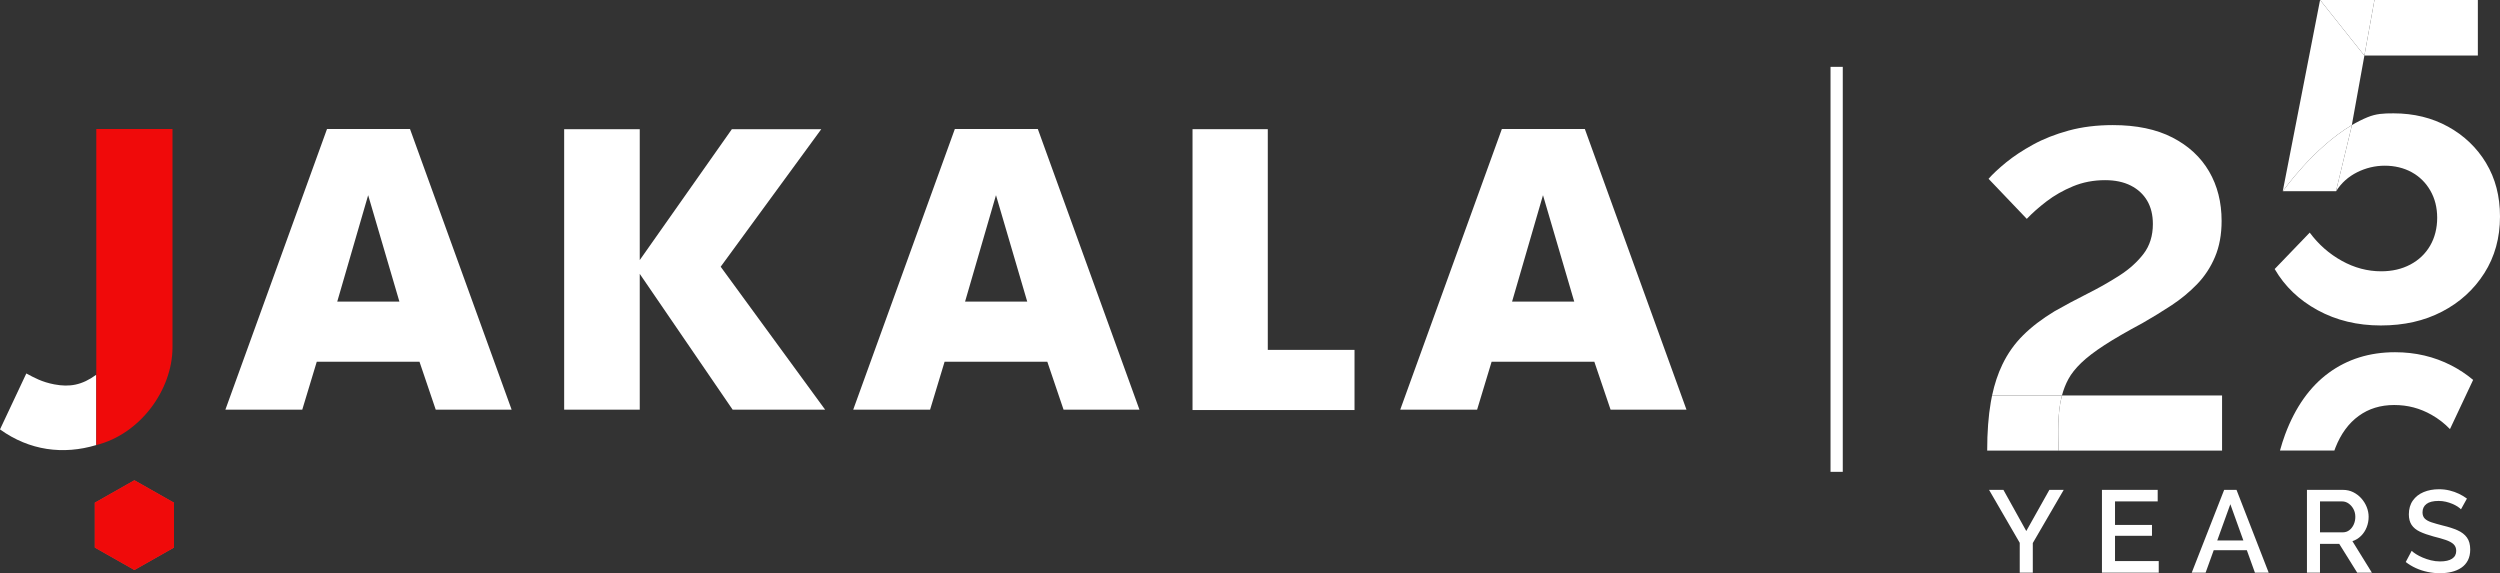 <?xml version="1.0" encoding="UTF-8"?>
<svg id="Livello_1" xmlns="http://www.w3.org/2000/svg" viewBox="0 0 1674.3 383.89">
  <rect x="0" y="0" width="1674.3" height="383.89" fill="#333333" stroke="none"/>
  <defs>
    <style>
      .cls-1 {
        mix-blend-mode: multiply;
      }

      .cls-1, .cls-2 {
        isolation: isolate;
      }

      .cls-1, .cls-3 {
        fill: #fff;
      }

      .cls-4 {
        fill: #f00a0a;
      }

      .cls-5 {
        fill: #da4035;
      }
    </style>
  </defs>
  <g class="cls-2">
    <g>
      <path class="cls-3" d="M274.6,86.41h-55.6l-68.06,187.96h51.49l9.72-32.13h68.78l10.89,32.13h50.83l-68.06-187.96h0ZM267.48,201.98h-41.62l20.7-71.26,20.92,71.26h0Z"/>
      <path class="cls-3" d="M695.07,86.41h-55.6l-68.06,187.96h51.49l9.72-32.13h68.78l10.89,32.13h50.83l-68.06-187.96h0ZM687.95,201.98h-41.62l20.7-71.26,20.92,71.26h0Z"/>
      <path class="cls-3" d="M1061.42,86.41h-55.6l-68.06,187.96h51.49l9.72-32.13h68.78l10.89,32.13h50.83l-68.06-187.96h.01ZM1054.29,201.98h-41.62l20.7-71.26,20.92,71.26h0Z"/>
      <polygon class="cls-3" points="482.65 178.63 550.03 86.51 490.15 86.51 428.45 174.18 428.45 86.51 377.83 86.51 377.83 274.37 428.45 274.37 428.45 183.4 490.67 274.37 552.61 274.37 482.65 178.63"/>
      <polygon class="cls-3" points="849.06 234.32 849.06 86.51 798.66 86.51 798.66 274.61 907.15 274.61 907.15 234.32 849.06 234.32"/>
      <g>
        <polygon class="cls-5" points="116.52 366.72 116.52 336.67 90 321.64 63.49 336.67 63.49 366.72 90 381.75 116.52 366.72"/>
        <polygon class="cls-4" points="116.52 366.72 116.52 336.67 90 321.64 63.49 336.67 63.49 366.72 90 381.75 116.52 366.72"/>
        <path class="cls-3" d="M64.49,250.96c-9.63,7.04-17.93,8.39-28.1,6.47-8.42-1.6-13.61-4.57-18.76-7.32L0,287.58c19.79,14.23,42.38,17.12,64.49,10.48v-47.1Z"/>
        <path class="cls-4" d="M64.49,298.06c29.4-7.33,51.03-36.98,51.03-65.47V86.41h-51.03v211.65h0Z"/>
      </g>
      <rect class="cls-3" x="1225.94" y="44.77" width="8.2" height="271.23"/>
      <g>
        <g>
          <path class="cls-1" d="M1334.13,264.87c-.03.12-.05.25-.07.37.03-.13.06-.25.08-.37h-.01Z"/>
          <path class="cls-1" d="M1380.93,264.87c-3.16,11.86-2.48,24.66-2.26,36.89h109.49v-36.89h-107.23Z"/>
          <path class="cls-3" d="M1380.93,264.87c1.01-3.79,2.4-7.5,4.34-11.05,1.93-3.54,4.77-7.12,8.53-10.75s8.89-7.57,15.4-11.81c6.5-4.24,15.04-9.18,25.61-14.84,6.71-3.83,13.21-7.82,19.51-11.96,6.29-4.14,11.99-8.84,17.07-14.09s9.1-11.35,12.04-18.32c2.94-6.96,4.42-14.98,4.42-24.07,0-12.51-2.79-23.56-8.38-33.16-5.59-9.59-13.77-17.16-24.54-22.71-10.77-5.55-24.08-8.33-39.93-8.33-10.77,0-20.63,1.22-29.57,3.66-8.95,2.44-16.92,5.59-23.93,9.45-7.01,3.86-13.01,7.83-17.99,11.89-4.98,4.07-8.89,7.73-11.74,10.97l25.61,26.83c3.65-3.86,8.08-7.77,13.26-11.74,5.18-3.96,11.08-7.32,17.68-10.06,6.6-2.74,13.77-4.12,21.49-4.12,6.71,0,12.44,1.21,17.22,3.63,4.77,2.42,8.43,5.81,10.98,10.14,2.54,4.34,3.81,9.53,3.81,15.59,0,7.88-2.09,14.54-6.25,19.99-4.17,5.45-9.55,10.29-16.16,14.53s-13.72,8.28-21.34,12.11-14.99,7.77-22.1,11.81c-8.34,5.05-15.35,10.4-21.03,16.05-5.7,5.65-10.32,12.17-13.87,19.53-3,6.21-5.3,13.15-6.93,20.8h46.79v.03Z"/>
          <path class="cls-3" d="M1333.3,269.21c.23-1.34.49-2.66.76-3.96-.27,1.3-.53,2.62-.76,3.96Z"/>
          <path class="cls-3" d="M1380.93,264.87h-46.79c-.03.13-.06.25-.08.38-.27,1.3-.53,2.62-.76,3.96-1.63,9.39-2.44,20.24-2.44,32.55h47.81c-.21-12.23-.89-25.02,2.26-36.89h0Z"/>
        </g>
        <g>
          <path class="cls-3" d="M1665.02,109.23c-6.2-10.3-14.69-18.42-25.46-24.38-10.77-5.95-22.97-8.94-36.58-8.94-6.91,0-11.56.23-17.38,2.59-3.59,1.46-7.11,3.26-10.54,5.29l-.23,1.27-10.37,42.98h.1c3.45-5.49,8.13-9.7,14.02-12.65,5.89-2.94,12.09-4.42,18.6-4.42s12.7,1.46,17.98,4.36c5.28,2.91,9.45,7.03,12.5,12.34,3.05,5.32,4.57,11.38,4.57,18.21s-1.58,13.25-4.73,18.66c-3.16,5.42-7.57,9.63-13.26,12.64-5.69,3.01-12.2,4.51-19.51,4.51-9.15,0-17.94-2.33-26.37-7.01-8.44-4.67-15.6-10.97-21.49-18.9l-23.47,24.39c6.71,11.58,16.31,20.78,28.81,27.59s26.57,10.21,42.22,10.21,29.11-3.08,41-9.24,21.34-14.74,28.35-25.75c7.01-11,10.52-23.68,10.52-38.02,0-13.53-3.1-25.45-9.3-35.74h.02Z"/>
          <path class="cls-3" d="M1575.06,83.79l8.43-46.6h-.08L1553.84,0h-.04l-24.99,128.04h.1s20.18-28.88,46.16-44.25h-.01Z"/>
          <path class="cls-3" d="M1575.06,83.79c-25.98,15.37-46.16,44.25-46.16,44.25h35.56l10.37-42.98s.23-1.27.23-1.27Z"/>
          <polygon class="cls-3" points="1659.47 37.19 1659.47 0 1590.22 0 1583.49 37.19 1659.47 37.19"/>
          <polygon class="cls-3" points="1583.49 37.19 1590.22 0 1553.84 0 1583.41 37.19 1583.49 37.19"/>
        </g>
      </g>
      <path class="cls-3" d="M1656.3,254.41c-4.51-3.75-9.38-6.99-14.62-9.68-11.48-5.89-24.03-8.84-37.65-8.84-17.07,0-31.91,4.63-44.51,13.87-12.6,9.25-22.31,22.97-29.11,41.15-1.29,3.45-2.42,7.1-3.47,10.84h36.43c.24-.67.47-1.35.73-2,3.66-9.25,8.84-16.31,15.55-21.19,6.71-4.88,14.63-7.32,23.78-7.32s17.27,2.19,25,6.55c4.64,2.63,8.75,5.83,12.36,9.59l15.52-32.98h-.01Z"/>
      <g>
        <path class="cls-3" d="M1341.73,328.08l15.31,27.57,15.46-27.57h9.61l-20.7,35.61v19.84h-8.75v-19.99l-20.54-35.45h9.61Z"/>
        <path class="cls-3" d="M1445.75,375.79v7.73h-38.03v-55.45h37.33v7.73h-28.58v15.77h24.76v7.26h-24.76v16.95h29.28Z"/>
        <path class="cls-3" d="M1489.56,328.08h8.28l21.55,55.45h-9.22l-5.42-15.07h-22.17l-5.44,15.07h-9.29l21.71-55.45ZM1502.43,361.97l-8.73-24.29-8.77,24.29h17.5Z"/>
        <path class="cls-3" d="M1545.01,383.53v-55.45h24.13c2.5,0,4.79.52,6.87,1.56s3.89,2.42,5.43,4.14c1.53,1.72,2.73,3.65,3.59,5.78.86,2.14,1.29,4.32,1.29,6.56,0,2.45-.44,4.79-1.33,7.03s-2.15,4.17-3.79,5.78-3.55,2.79-5.74,3.51l13.04,21.09h-9.84l-12.03-19.29h-12.89v19.29h-8.75.02ZM1553.75,356.51h15.31c1.61,0,3.05-.47,4.29-1.41s2.24-2.2,2.97-3.79,1.09-3.32,1.09-5.19-.42-3.66-1.25-5.19-1.91-2.77-3.24-3.71-2.77-1.41-4.33-1.41h-14.84v20.69h0Z"/>
        <path class="cls-3" d="M1648.17,341.12c-.52-.57-1.28-1.18-2.26-1.84-.99-.65-2.16-1.26-3.51-1.84-1.35-.57-2.81-1.04-4.37-1.41-1.56-.36-3.18-.55-4.84-.55-3.65,0-6.35.67-8.12,2.02-1.77,1.35-2.66,3.22-2.66,5.6,0,1.76.49,3.15,1.48,4.17.99,1.01,2.5,1.86,4.53,2.53s4.58,1.4,7.65,2.18c3.75.88,7,1.93,9.76,3.15s4.87,2.84,6.33,4.87c1.46,2.02,2.19,4.7,2.19,8.02,0,2.8-.52,5.22-1.56,7.24s-2.5,3.67-4.37,4.94-4.04,2.21-6.48,2.8c-2.45.6-5.08.89-7.89.89s-5.51-.29-8.24-.86c-2.73-.57-5.34-1.42-7.81-2.54-2.47-1.12-4.75-2.49-6.83-4.1l3.98-7.5c.68.68,1.65,1.42,2.93,2.23,1.27.81,2.76,1.58,4.45,2.3,1.69.73,3.54,1.34,5.54,1.84s4.05.74,6.13.74c3.49,0,6.16-.61,8-1.82,1.85-1.22,2.77-2.96,2.77-5.24,0-1.87-.6-3.36-1.8-4.48-1.2-1.12-2.94-2.06-5.23-2.84s-5.03-1.56-8.2-2.34c-3.65-.99-6.69-2.06-9.14-3.23-2.45-1.17-4.28-2.67-5.51-4.52-1.22-1.84-1.84-4.19-1.84-7.05,0-3.63.89-6.71,2.66-9.23,1.77-2.52,4.18-4.41,7.22-5.68s6.47-1.91,10.27-1.91c2.5,0,4.87.27,7.11.82,2.24.55,4.33,1.29,6.29,2.23,1.95.94,3.73,2.01,5.35,3.2l-3.98,7.18v.03Z"/>
      </g>
    </g>
  </g>
</svg>